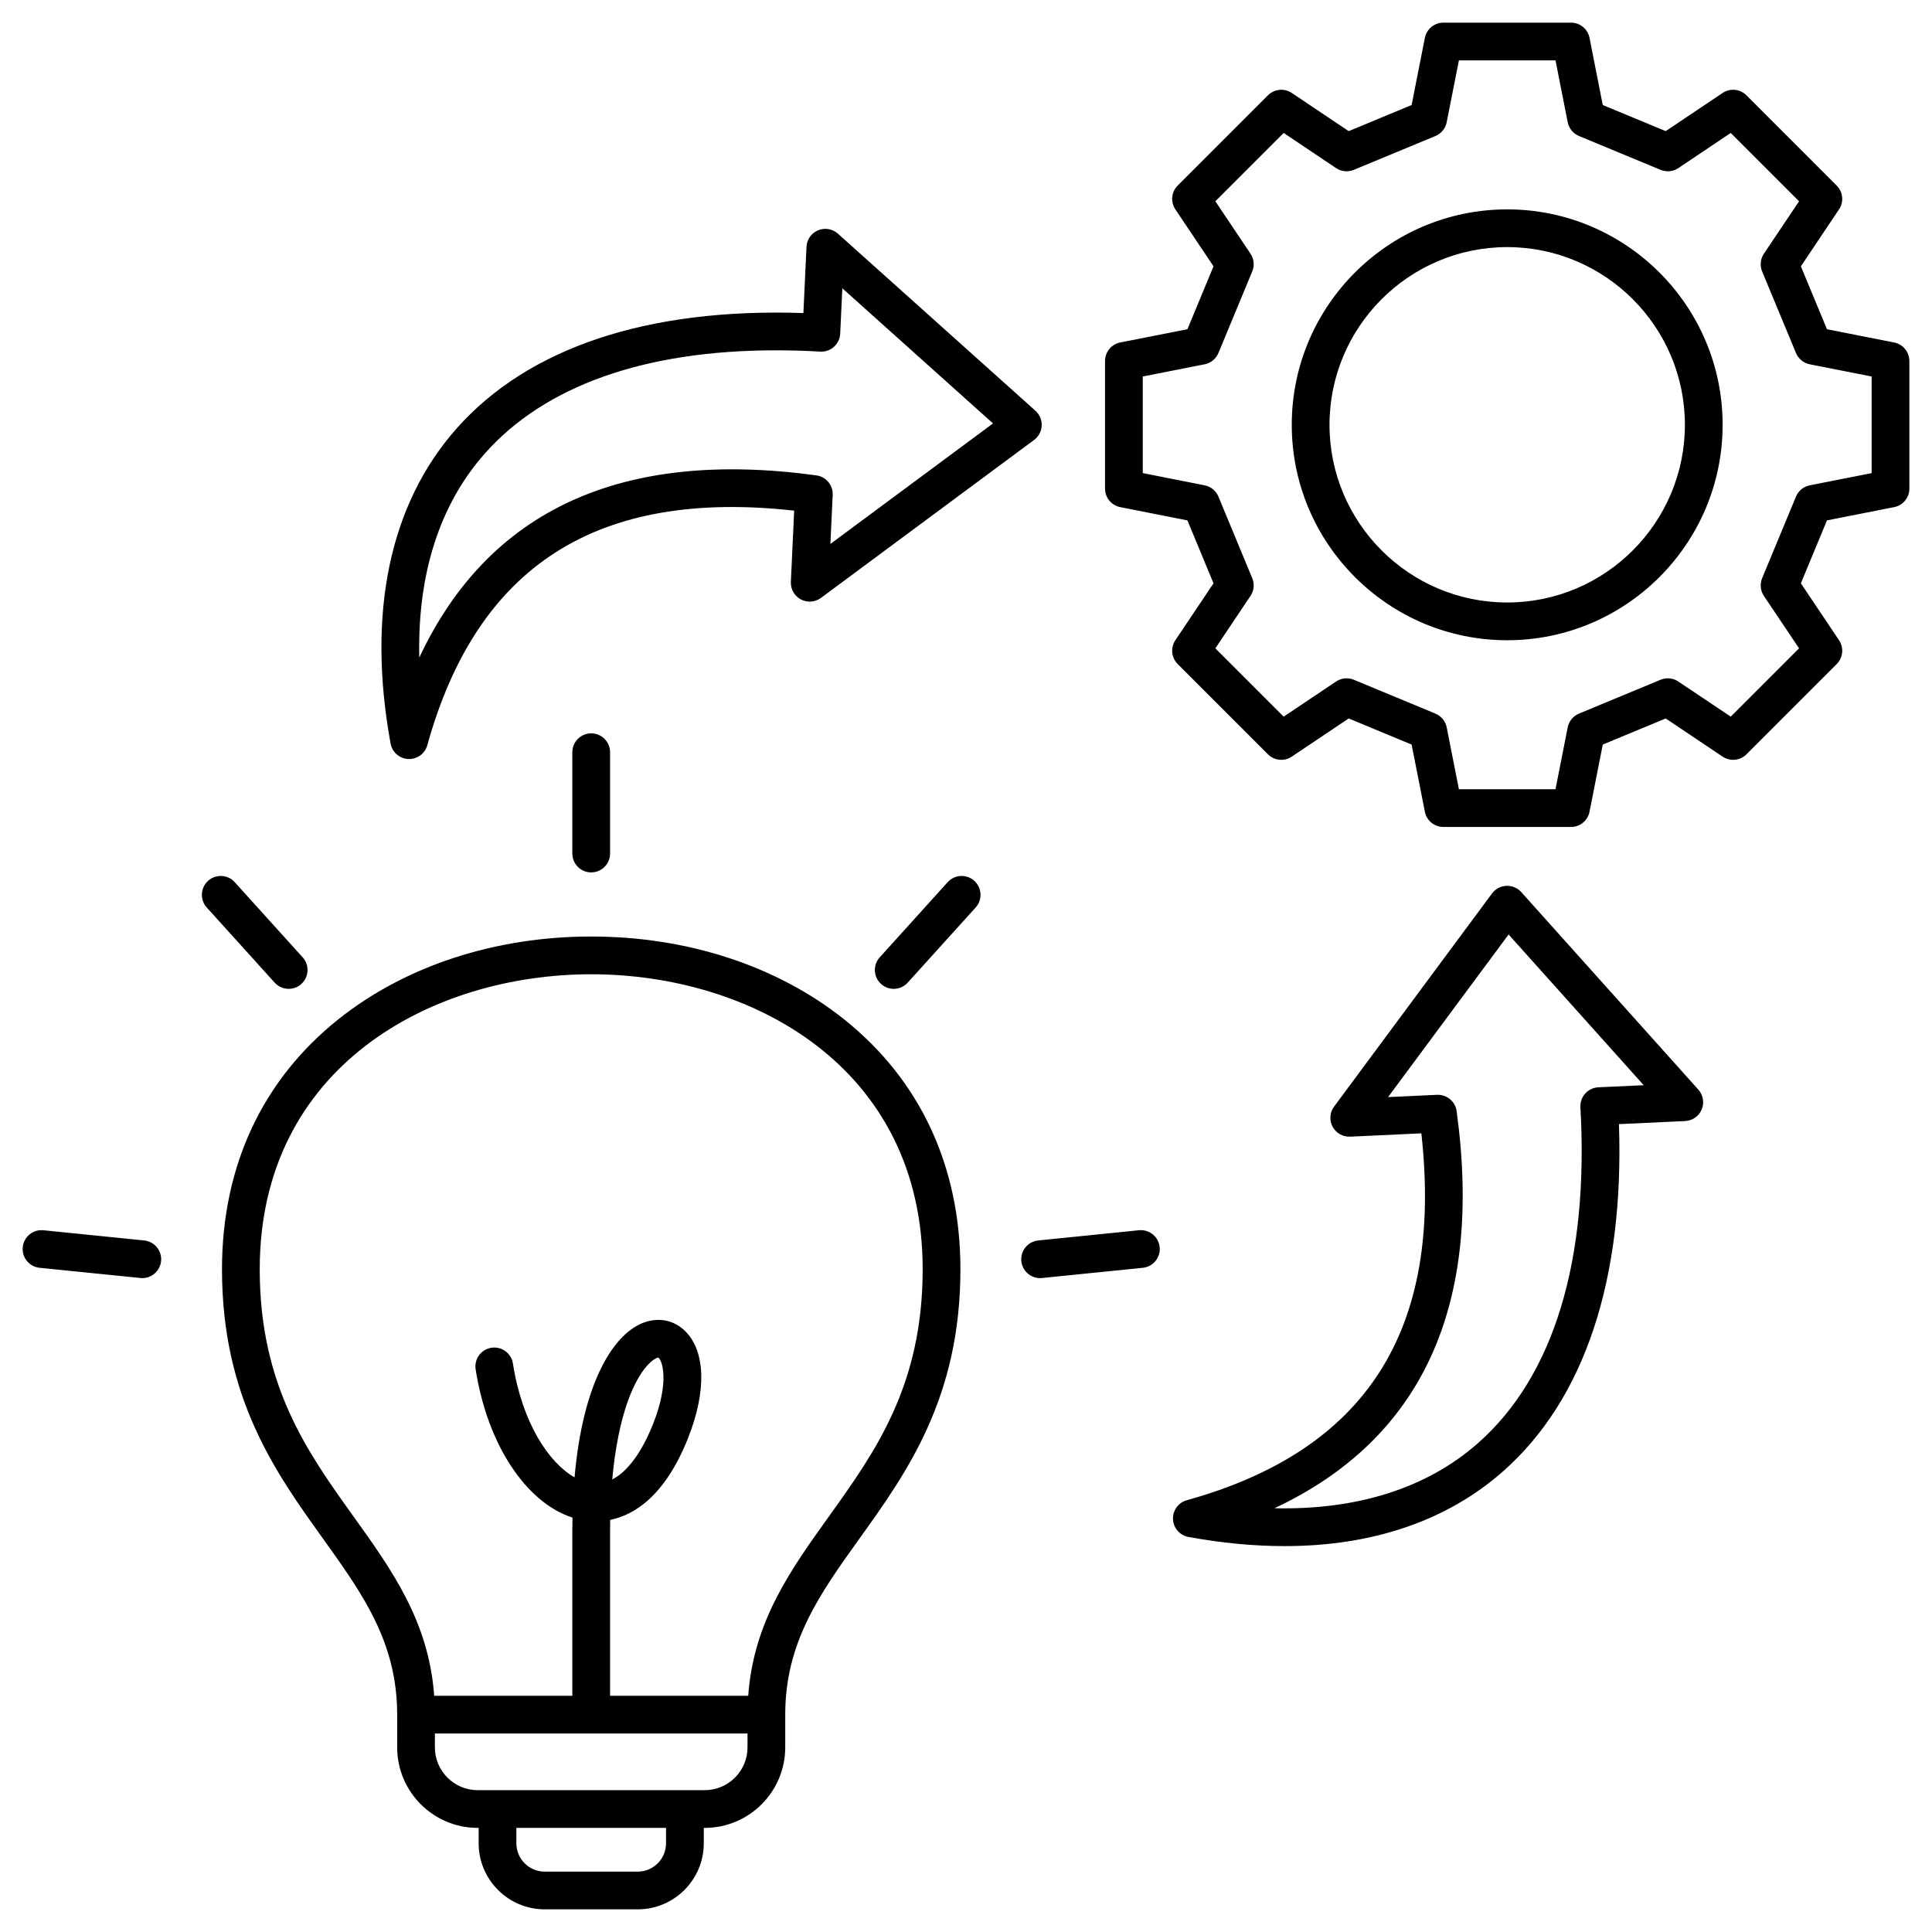 <svg width="80" height="80" viewBox="0 0 80 80" fill="none" xmlns="http://www.w3.org/2000/svg">
<g clip-path="url(#clip0_2345_8745)">
<path d="M6.67 52.221C6.629 52.623 6.289 52.924 5.893 52.924C5.867 52.924 5.84 52.922 5.814 52.919L1.64 52.497C1.211 52.453 0.898 52.07 0.942 51.641C0.985 51.211 1.369 50.899 1.798 50.942L5.971 51.365C6.4 51.409 6.713 51.792 6.67 52.221V52.221ZM23.699 31.148V35.343C23.699 35.775 24.049 36.124 24.48 36.124C24.912 36.124 25.262 35.775 25.262 35.343V31.148C25.262 30.717 24.912 30.367 24.48 30.367C24.049 30.367 23.699 30.717 23.699 31.148ZM11.953 40.946C12.14 40.946 12.328 40.88 12.477 40.745C12.797 40.455 12.822 39.961 12.533 39.641L9.72 36.529C9.431 36.209 8.937 36.184 8.617 36.473C8.297 36.763 8.272 37.257 8.561 37.577L11.374 40.689C11.528 40.859 11.74 40.946 11.953 40.946V40.946ZM47.163 50.942L42.99 51.365C42.56 51.409 42.248 51.792 42.291 52.221C42.332 52.624 42.671 52.924 43.068 52.924C43.094 52.924 43.12 52.922 43.147 52.92L47.321 52.497C47.75 52.453 48.063 52.07 48.019 51.641C47.975 51.211 47.593 50.9 47.163 50.942L47.163 50.942ZM39.241 36.529L36.428 39.641C36.139 39.961 36.164 40.455 36.484 40.745C36.633 40.88 36.821 40.946 37.008 40.946C37.221 40.946 37.433 40.859 37.587 40.689L40.4 37.577C40.689 37.257 40.664 36.763 40.344 36.474C40.024 36.184 39.53 36.209 39.241 36.529ZM39.769 52.557C39.769 57.877 37.551 60.971 35.595 63.7C33.943 66.006 32.515 67.997 32.515 71V72.355C32.515 74.193 31.019 75.689 29.181 75.689H29.142V76.327C29.142 77.835 27.915 79.062 26.406 79.062H22.555C21.047 79.062 19.82 77.835 19.82 76.327V75.689H19.78C17.942 75.689 16.446 74.193 16.446 72.355V71C16.446 67.997 15.018 66.006 13.366 63.7C11.409 60.971 9.192 57.877 9.192 52.557C9.192 48.296 10.862 44.714 14.02 42.199C16.789 39.994 20.504 38.779 24.481 38.779C28.457 38.779 32.172 39.994 34.941 42.199C38.099 44.714 39.769 48.295 39.769 52.557H39.769ZM27.579 75.689H21.382V76.327C21.382 76.974 21.908 77.5 22.555 77.5H26.406C27.053 77.5 27.579 76.974 27.579 76.327V75.689H27.579ZM30.953 72.355V71.781H18.008V72.355C18.008 73.332 18.803 74.127 19.78 74.127H29.181C30.158 74.127 30.953 73.332 30.953 72.355ZM38.206 52.557C38.206 44.164 31.091 40.342 24.48 40.342C17.87 40.342 10.755 44.164 10.755 52.557C10.755 57.375 12.727 60.128 14.636 62.79C16.238 65.025 17.756 67.146 17.979 70.219H23.699V63.403C23.699 63.212 23.701 63.024 23.705 62.84C21.783 62.221 20.18 59.815 19.695 56.7C19.629 56.273 19.921 55.874 20.347 55.808C20.773 55.742 21.173 56.033 21.239 56.459C21.624 58.93 22.73 60.573 23.791 61.175C24.136 57.235 25.392 55.295 26.579 54.796C27.222 54.527 27.89 54.644 28.366 55.112C29.216 55.946 29.263 57.603 28.492 59.545C27.538 61.946 26.267 62.733 25.266 62.935C25.263 63.088 25.262 63.244 25.262 63.403V70.219H30.982C31.205 67.146 32.723 65.025 34.325 62.79C36.233 60.128 38.206 57.376 38.206 52.557H38.206ZM27.04 58.969C27.747 57.189 27.41 56.295 27.256 56.214C27.24 56.214 27.12 56.24 26.937 56.406C26.284 56.997 25.594 58.558 25.352 61.262C26.179 60.838 26.743 59.716 27.04 58.969ZM79.063 14.948V20.233C79.063 20.606 78.799 20.927 78.433 20.999L75.651 21.548L74.57 24.154L76.15 26.509C76.358 26.819 76.317 27.233 76.054 27.497L72.317 31.234C72.052 31.498 71.639 31.538 71.329 31.33L68.973 29.75L66.367 30.831L65.819 33.613C65.746 33.979 65.425 34.243 65.052 34.243H59.767C59.394 34.243 59.073 33.979 59.001 33.613L58.452 30.831L55.846 29.75L53.491 31.33C53.181 31.538 52.767 31.498 52.503 31.234L48.766 27.497C48.502 27.233 48.462 26.819 48.67 26.509L50.249 24.154L49.169 21.548L46.387 20.999C46.021 20.927 45.757 20.606 45.757 20.233V14.948C45.757 14.574 46.021 14.253 46.387 14.181L49.169 13.633L50.249 11.027L48.67 8.671C48.462 8.361 48.502 7.947 48.766 7.684L52.503 3.946C52.767 3.683 53.181 3.642 53.491 3.85L55.846 5.43L58.452 4.349L59.001 1.568C59.073 1.202 59.394 0.938 59.767 0.938H65.052C65.426 0.938 65.746 1.201 65.819 1.568L66.367 4.349L68.973 5.43L71.329 3.85C71.639 3.642 72.052 3.682 72.316 3.946L76.053 7.684C76.317 7.947 76.358 8.361 76.15 8.671L74.57 11.027L75.651 13.633L78.432 14.181C78.798 14.253 79.062 14.575 79.062 14.948H79.063ZM77.5 15.59L74.939 15.085C74.682 15.034 74.468 14.859 74.368 14.618L72.966 11.239C72.866 10.997 72.894 10.722 73.039 10.505L74.495 8.334L71.666 5.505L69.496 6.961C69.279 7.106 69.003 7.134 68.761 7.033L65.382 5.632C65.141 5.532 64.966 5.318 64.915 5.061L64.41 2.5H60.41L59.905 5.061C59.854 5.318 59.679 5.532 59.438 5.632L56.059 7.033C55.817 7.134 55.541 7.106 55.324 6.961L53.154 5.505L50.325 8.334L51.78 10.504C51.926 10.722 51.953 10.997 51.853 11.239L50.452 14.618C50.351 14.859 50.137 15.034 49.881 15.085L47.32 15.59V19.59L49.881 20.096C50.137 20.146 50.351 20.321 50.452 20.563L51.853 23.942C51.953 24.183 51.926 24.459 51.78 24.676L50.325 26.846L53.154 29.675L55.324 28.22C55.541 28.074 55.817 28.047 56.059 28.147L59.438 29.549C59.679 29.649 59.854 29.863 59.905 30.119L60.41 32.681H64.41L64.915 30.119C64.966 29.863 65.141 29.649 65.382 29.549L68.761 28.147C69.003 28.047 69.279 28.074 69.496 28.22L71.666 29.675L74.495 26.846L73.039 24.676C72.894 24.459 72.866 24.183 72.966 23.942L74.368 20.563C74.468 20.322 74.682 20.146 74.939 20.096L77.5 19.591V15.59ZM71.33 17.59C71.33 22.509 67.329 26.511 62.41 26.511C57.491 26.511 53.489 22.509 53.489 17.59C53.489 12.671 57.491 8.67 62.41 8.67C67.329 8.67 71.33 12.671 71.33 17.59ZM69.768 17.59C69.768 13.533 66.467 10.232 62.41 10.232C58.352 10.232 55.052 13.533 55.052 17.59C55.052 21.648 58.352 24.948 62.41 24.948C66.467 24.948 69.768 21.648 69.768 17.59ZM70.324 45.118C70.526 45.343 70.58 45.663 70.463 45.942C70.347 46.22 70.08 46.406 69.779 46.42L67.037 46.548C67.258 52.991 65.608 57.948 62.245 60.919C59.92 62.973 56.835 64.021 53.191 64.021C51.929 64.021 50.6 63.895 49.212 63.642C48.854 63.577 48.588 63.272 48.571 62.909C48.555 62.545 48.792 62.218 49.143 62.121C56.58 60.054 59.762 55.082 58.855 46.929L55.906 47.067C55.604 47.079 55.322 46.92 55.18 46.654C55.038 46.387 55.062 46.063 55.242 45.821L61.782 36.996C61.922 36.807 62.139 36.691 62.373 36.681C62.608 36.671 62.835 36.765 62.992 36.939L70.324 45.118ZM68.062 44.936L62.468 38.695L57.477 45.429L59.505 45.334C59.911 45.319 60.261 45.608 60.316 46.009C61.419 54.069 58.883 59.586 52.772 62.453C56.215 62.531 59.094 61.618 61.211 59.748C64.338 56.986 65.8 52.179 65.441 45.848C65.429 45.64 65.501 45.435 65.641 45.281C65.78 45.126 65.976 45.033 66.184 45.023L68.062 44.936H68.062ZM16.173 30.788C15.189 25.392 16.13 20.886 18.896 17.755C21.866 14.393 26.824 12.743 33.267 12.963L33.395 10.221C33.409 9.92 33.595 9.653 33.873 9.537C34.151 9.42 34.472 9.475 34.697 9.676L42.875 17.008C43.05 17.165 43.145 17.392 43.134 17.627C43.123 17.861 43.008 18.078 42.819 18.218L33.994 24.758C33.751 24.938 33.427 24.962 33.161 24.82C32.895 24.678 32.734 24.396 32.748 24.094L32.885 21.145C24.733 20.238 19.76 23.42 17.694 30.857C17.6 31.197 17.291 31.429 16.942 31.429C16.93 31.429 16.918 31.429 16.906 31.429C16.542 31.412 16.238 31.147 16.173 30.788V30.788ZM17.362 27.228C20.229 21.118 25.744 18.581 33.806 19.685C34.206 19.739 34.499 20.091 34.48 20.495L34.385 22.523L41.119 17.533L34.879 11.938L34.791 13.816C34.782 14.024 34.689 14.22 34.534 14.359C34.379 14.499 34.175 14.571 33.967 14.559C33.34 14.523 32.728 14.506 32.131 14.506C26.703 14.506 22.555 15.972 20.067 18.789C18.197 20.906 17.282 23.785 17.362 27.228L17.362 27.228Z" fill="black"/>
</g>
<defs>
<clipPath id="clip0_2345_8745">
<rect width="80" height="80" fill="white"/>
</clipPath>
</defs>
</svg>
